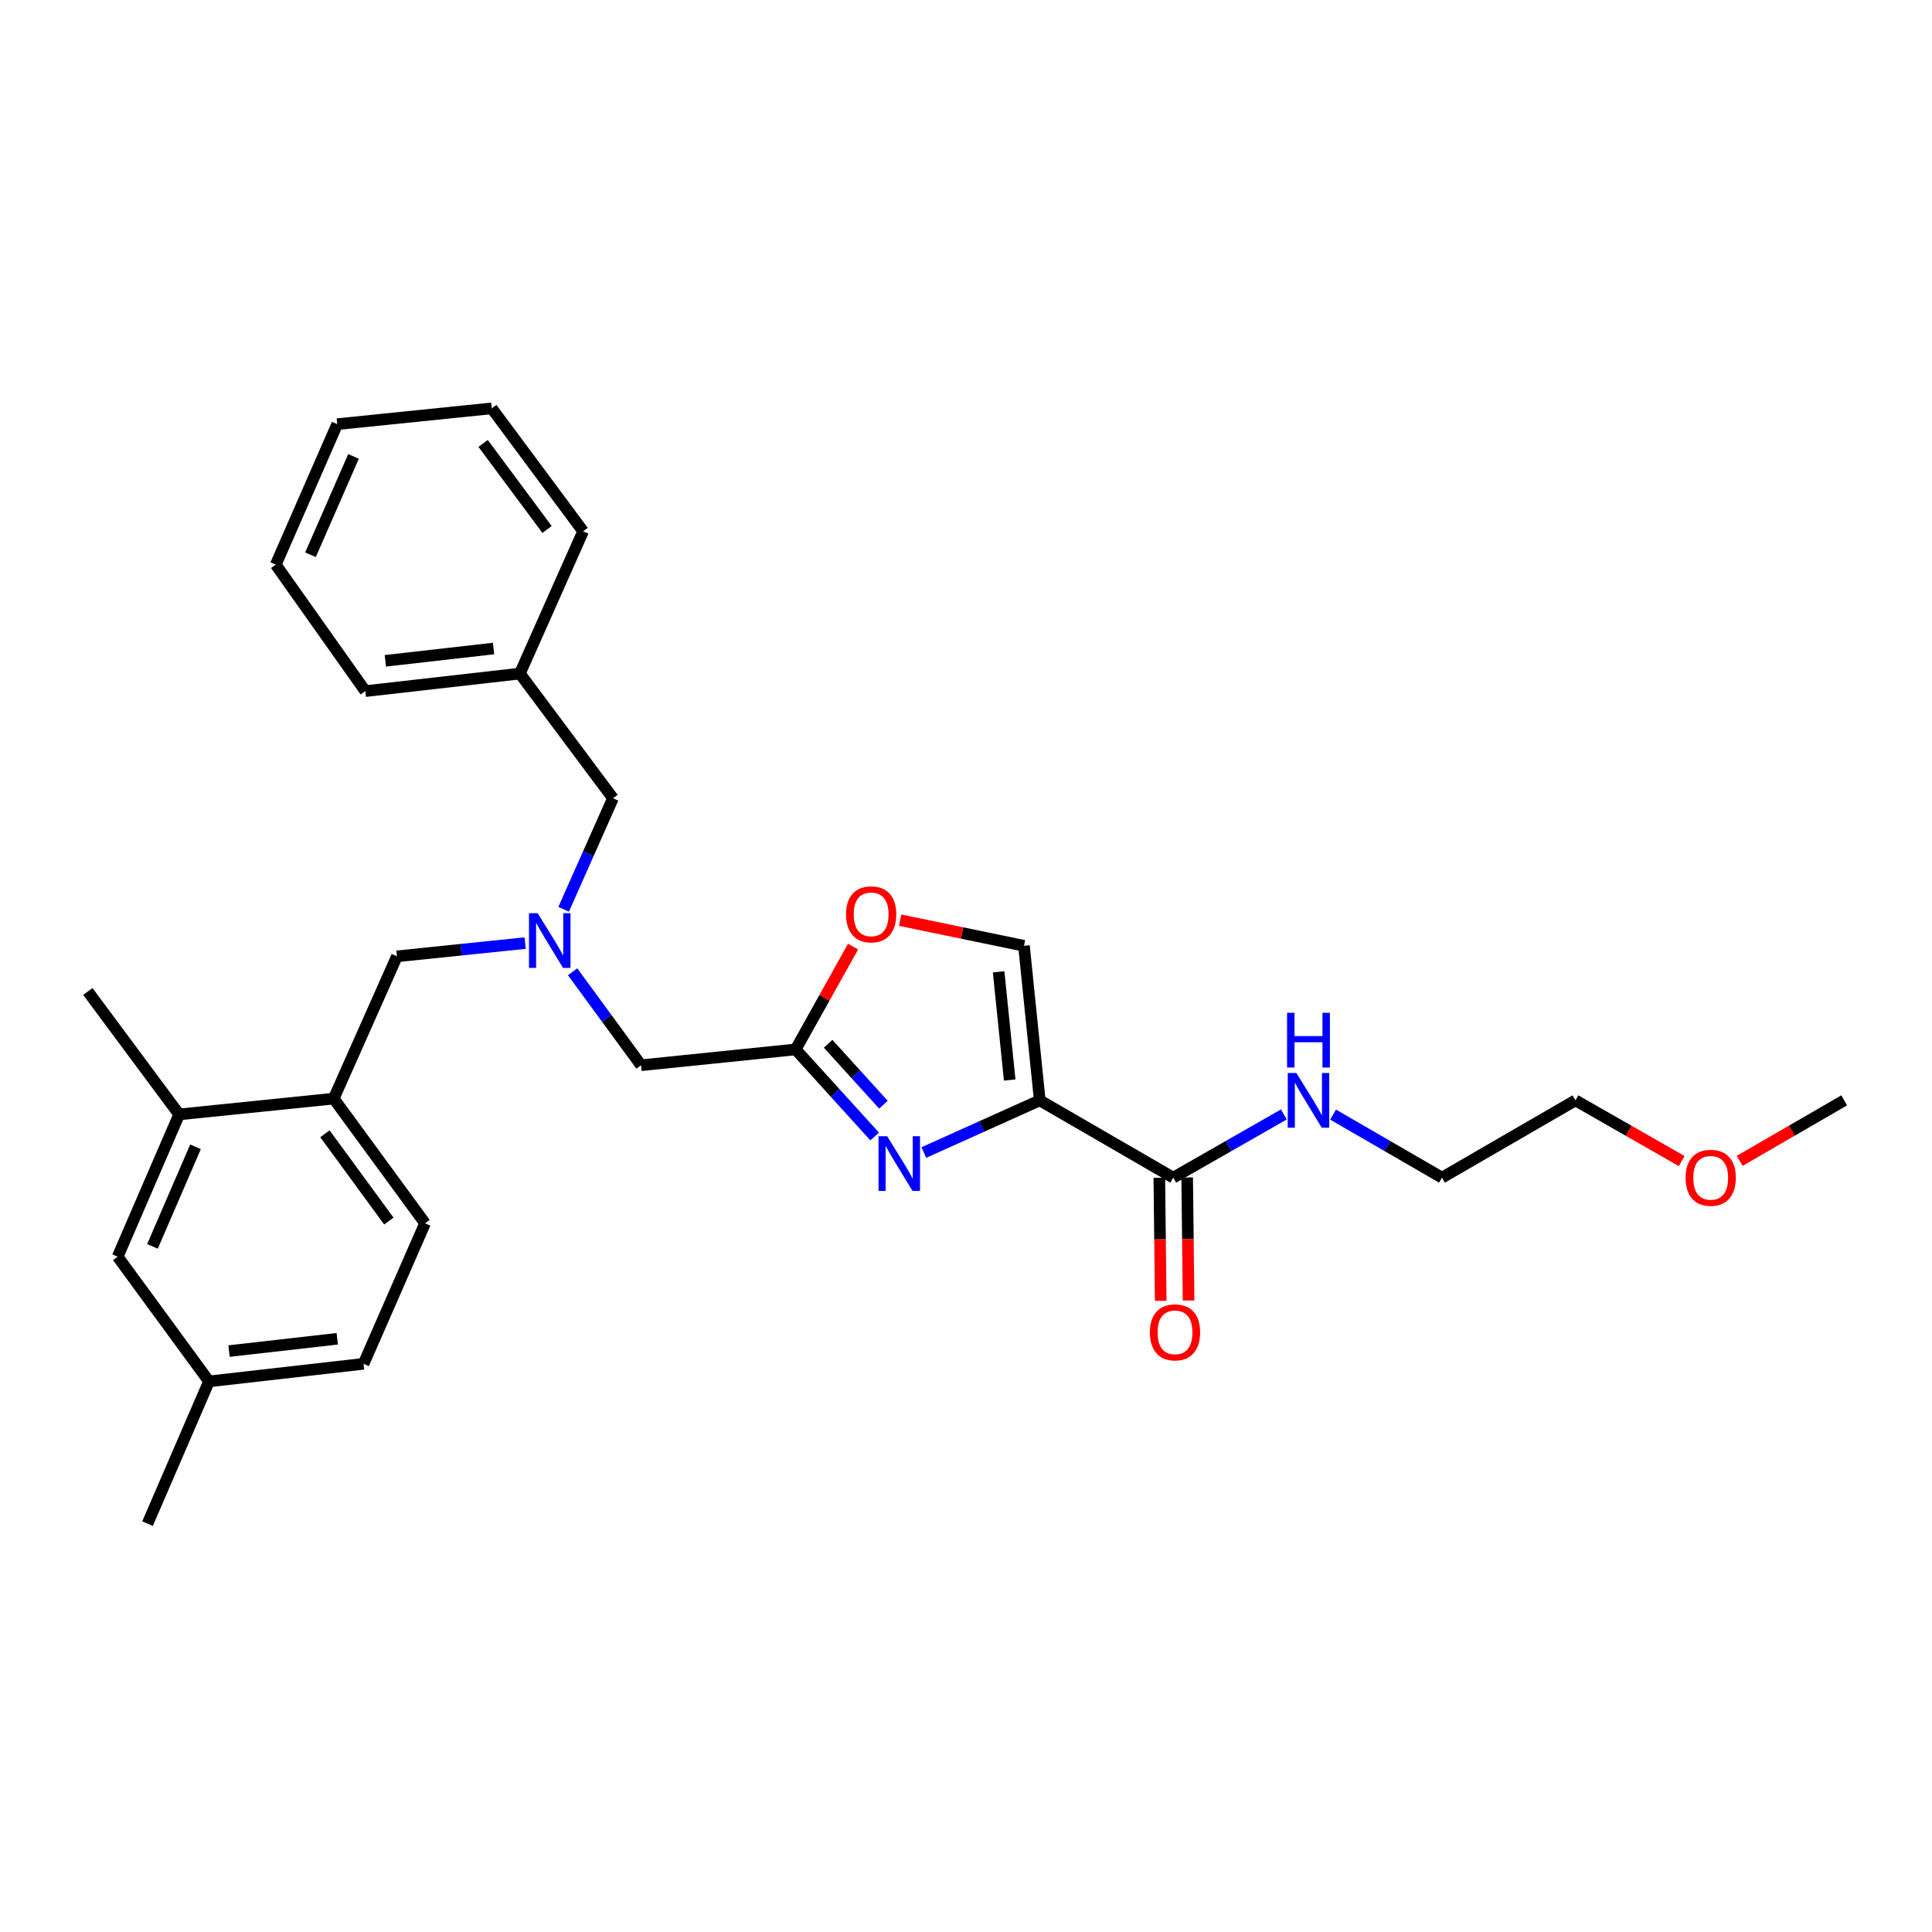 <?xml version='1.0' encoding='iso-8859-1'?>
<svg version='1.1' baseProfile='full'
              xmlns='http://www.w3.org/2000/svg'
                      xmlns:rdkit='http://www.rdkit.org/xml'
                      xmlns:xlink='http://www.w3.org/1999/xlink'
                  xml:space='preserve'
width='1000px' height='1000px' viewBox='0 0 1000 1000'>
<!-- END OF HEADER -->
<rect style='opacity:1.0;fill:#FFFFFF;stroke:none' width='1000' height='1000' x='0' y='0'> </rect>
<path class='bond-0' d='M 870.442,600.965 L 842.949,585.255' style='fill:none;fill-rule:evenodd;stroke:#FF0000;stroke-width:6px;stroke-linecap:butt;stroke-linejoin:miter;stroke-opacity:1' />
<path class='bond-0' d='M 842.949,585.255 L 815.456,569.545' style='fill:none;fill-rule:evenodd;stroke:#000000;stroke-width:6px;stroke-linecap:butt;stroke-linejoin:miter;stroke-opacity:1' />
<path class='bond-1' d='M 900.453,600.863 L 927.499,585.204' style='fill:none;fill-rule:evenodd;stroke:#FF0000;stroke-width:6px;stroke-linecap:butt;stroke-linejoin:miter;stroke-opacity:1' />
<path class='bond-1' d='M 927.499,585.204 L 954.545,569.545' style='fill:none;fill-rule:evenodd;stroke:#000000;stroke-width:6px;stroke-linecap:butt;stroke-linejoin:miter;stroke-opacity:1' />
<path class='bond-2' d='M 600.06,609.627 L 600.423,641.467' style='fill:none;fill-rule:evenodd;stroke:#000000;stroke-width:6px;stroke-linecap:butt;stroke-linejoin:miter;stroke-opacity:1' />
<path class='bond-2' d='M 600.423,641.467 L 600.787,673.306' style='fill:none;fill-rule:evenodd;stroke:#FF0000;stroke-width:6px;stroke-linecap:butt;stroke-linejoin:miter;stroke-opacity:1' />
<path class='bond-2' d='M 614.479,609.462 L 614.843,641.302' style='fill:none;fill-rule:evenodd;stroke:#000000;stroke-width:6px;stroke-linecap:butt;stroke-linejoin:miter;stroke-opacity:1' />
<path class='bond-2' d='M 614.843,641.302 L 615.206,673.142' style='fill:none;fill-rule:evenodd;stroke:#FF0000;stroke-width:6px;stroke-linecap:butt;stroke-linejoin:miter;stroke-opacity:1' />
<path class='bond-3' d='M 607.269,609.545 L 635.892,593.189' style='fill:none;fill-rule:evenodd;stroke:#000000;stroke-width:6px;stroke-linecap:butt;stroke-linejoin:miter;stroke-opacity:1' />
<path class='bond-3' d='M 635.892,593.189 L 664.515,576.834' style='fill:none;fill-rule:evenodd;stroke:#0000FF;stroke-width:6px;stroke-linecap:butt;stroke-linejoin:miter;stroke-opacity:1' />
<path class='bond-4' d='M 607.269,609.545 L 538.181,569.545' style='fill:none;fill-rule:evenodd;stroke:#000000;stroke-width:6px;stroke-linecap:butt;stroke-linejoin:miter;stroke-opacity:1' />
<path class='bond-5' d='M 690.007,576.918 L 718.187,593.231' style='fill:none;fill-rule:evenodd;stroke:#0000FF;stroke-width:6px;stroke-linecap:butt;stroke-linejoin:miter;stroke-opacity:1' />
<path class='bond-5' d='M 718.187,593.231 L 746.367,609.545' style='fill:none;fill-rule:evenodd;stroke:#000000;stroke-width:6px;stroke-linecap:butt;stroke-linejoin:miter;stroke-opacity:1' />
<path class='bond-6' d='M 746.367,609.545 L 815.456,569.545' style='fill:none;fill-rule:evenodd;stroke:#000000;stroke-width:6px;stroke-linecap:butt;stroke-linejoin:miter;stroke-opacity:1' />
<path class='bond-7' d='M 296.381,502.982 L 314.098,527.175' style='fill:none;fill-rule:evenodd;stroke:#0000FF;stroke-width:6px;stroke-linecap:butt;stroke-linejoin:miter;stroke-opacity:1' />
<path class='bond-7' d='M 314.098,527.175 L 331.814,551.368' style='fill:none;fill-rule:evenodd;stroke:#000000;stroke-width:6px;stroke-linecap:butt;stroke-linejoin:miter;stroke-opacity:1' />
<path class='bond-8' d='M 271.82,488.138 L 238.637,491.569' style='fill:none;fill-rule:evenodd;stroke:#0000FF;stroke-width:6px;stroke-linecap:butt;stroke-linejoin:miter;stroke-opacity:1' />
<path class='bond-8' d='M 238.637,491.569 L 205.454,495.001' style='fill:none;fill-rule:evenodd;stroke:#000000;stroke-width:6px;stroke-linecap:butt;stroke-linejoin:miter;stroke-opacity:1' />
<path class='bond-9' d='M 291.736,470.647 L 304.505,441.915' style='fill:none;fill-rule:evenodd;stroke:#0000FF;stroke-width:6px;stroke-linecap:butt;stroke-linejoin:miter;stroke-opacity:1' />
<path class='bond-9' d='M 304.505,441.915 L 317.273,413.183' style='fill:none;fill-rule:evenodd;stroke:#000000;stroke-width:6px;stroke-linecap:butt;stroke-linejoin:miter;stroke-opacity:1' />
<path class='bond-10' d='M 331.814,551.368 L 411.821,543.18' style='fill:none;fill-rule:evenodd;stroke:#000000;stroke-width:6px;stroke-linecap:butt;stroke-linejoin:miter;stroke-opacity:1' />
<path class='bond-11' d='M 205.454,495.001 L 172.728,568.64' style='fill:none;fill-rule:evenodd;stroke:#000000;stroke-width:6px;stroke-linecap:butt;stroke-linejoin:miter;stroke-opacity:1' />
<path class='bond-12' d='M 478.19,596.54 L 508.185,583.043' style='fill:none;fill-rule:evenodd;stroke:#0000FF;stroke-width:6px;stroke-linecap:butt;stroke-linejoin:miter;stroke-opacity:1' />
<path class='bond-12' d='M 508.185,583.043 L 538.181,569.545' style='fill:none;fill-rule:evenodd;stroke:#000000;stroke-width:6px;stroke-linecap:butt;stroke-linejoin:miter;stroke-opacity:1' />
<path class='bond-13' d='M 452.721,588.24 L 432.271,565.71' style='fill:none;fill-rule:evenodd;stroke:#0000FF;stroke-width:6px;stroke-linecap:butt;stroke-linejoin:miter;stroke-opacity:1' />
<path class='bond-13' d='M 432.271,565.71 L 411.821,543.18' style='fill:none;fill-rule:evenodd;stroke:#000000;stroke-width:6px;stroke-linecap:butt;stroke-linejoin:miter;stroke-opacity:1' />
<path class='bond-13' d='M 457.263,571.789 L 442.948,556.018' style='fill:none;fill-rule:evenodd;stroke:#0000FF;stroke-width:6px;stroke-linecap:butt;stroke-linejoin:miter;stroke-opacity:1' />
<path class='bond-13' d='M 442.948,556.018 L 428.634,540.247' style='fill:none;fill-rule:evenodd;stroke:#000000;stroke-width:6px;stroke-linecap:butt;stroke-linejoin:miter;stroke-opacity:1' />
<path class='bond-14' d='M 538.181,569.545 L 530.002,489.545' style='fill:none;fill-rule:evenodd;stroke:#000000;stroke-width:6px;stroke-linecap:butt;stroke-linejoin:miter;stroke-opacity:1' />
<path class='bond-14' d='M 522.609,559.012 L 516.883,503.012' style='fill:none;fill-rule:evenodd;stroke:#000000;stroke-width:6px;stroke-linecap:butt;stroke-linejoin:miter;stroke-opacity:1' />
<path class='bond-15' d='M 530.002,489.545 L 497.964,482.916' style='fill:none;fill-rule:evenodd;stroke:#000000;stroke-width:6px;stroke-linecap:butt;stroke-linejoin:miter;stroke-opacity:1' />
<path class='bond-15' d='M 497.964,482.916 L 465.927,476.287' style='fill:none;fill-rule:evenodd;stroke:#FF0000;stroke-width:6px;stroke-linecap:butt;stroke-linejoin:miter;stroke-opacity:1' />
<path class='bond-16' d='M 188.181,705.911 L 108.182,715.004' style='fill:none;fill-rule:evenodd;stroke:#000000;stroke-width:6px;stroke-linecap:butt;stroke-linejoin:miter;stroke-opacity:1' />
<path class='bond-16' d='M 174.553,692.947 L 118.553,699.312' style='fill:none;fill-rule:evenodd;stroke:#000000;stroke-width:6px;stroke-linecap:butt;stroke-linejoin:miter;stroke-opacity:1' />
<path class='bond-17' d='M 188.181,705.911 L 220.002,633.186' style='fill:none;fill-rule:evenodd;stroke:#000000;stroke-width:6px;stroke-linecap:butt;stroke-linejoin:miter;stroke-opacity:1' />
<path class='bond-18' d='M 108.182,715.004 L 60.908,650.458' style='fill:none;fill-rule:evenodd;stroke:#000000;stroke-width:6px;stroke-linecap:butt;stroke-linejoin:miter;stroke-opacity:1' />
<path class='bond-19' d='M 108.182,715.004 L 76.362,788.634' style='fill:none;fill-rule:evenodd;stroke:#000000;stroke-width:6px;stroke-linecap:butt;stroke-linejoin:miter;stroke-opacity:1' />
<path class='bond-20' d='M 269.086,348.637 L 317.273,413.183' style='fill:none;fill-rule:evenodd;stroke:#000000;stroke-width:6px;stroke-linecap:butt;stroke-linejoin:miter;stroke-opacity:1' />
<path class='bond-21' d='M 269.086,348.637 L 189.087,357.73' style='fill:none;fill-rule:evenodd;stroke:#000000;stroke-width:6px;stroke-linecap:butt;stroke-linejoin:miter;stroke-opacity:1' />
<path class='bond-21' d='M 255.458,335.673 L 199.458,342.038' style='fill:none;fill-rule:evenodd;stroke:#000000;stroke-width:6px;stroke-linecap:butt;stroke-linejoin:miter;stroke-opacity:1' />
<path class='bond-22' d='M 269.086,348.637 L 301.82,274.998' style='fill:none;fill-rule:evenodd;stroke:#000000;stroke-width:6px;stroke-linecap:butt;stroke-linejoin:miter;stroke-opacity:1' />
<path class='bond-23' d='M 189.087,357.73 L 142.726,292.271' style='fill:none;fill-rule:evenodd;stroke:#000000;stroke-width:6px;stroke-linecap:butt;stroke-linejoin:miter;stroke-opacity:1' />
<path class='bond-24' d='M 301.82,274.998 L 254.546,211.366' style='fill:none;fill-rule:evenodd;stroke:#000000;stroke-width:6px;stroke-linecap:butt;stroke-linejoin:miter;stroke-opacity:1' />
<path class='bond-24' d='M 283.153,274.053 L 250.062,229.51' style='fill:none;fill-rule:evenodd;stroke:#000000;stroke-width:6px;stroke-linecap:butt;stroke-linejoin:miter;stroke-opacity:1' />
<path class='bond-25' d='M 142.726,292.271 L 174.546,219.545' style='fill:none;fill-rule:evenodd;stroke:#000000;stroke-width:6px;stroke-linecap:butt;stroke-linejoin:miter;stroke-opacity:1' />
<path class='bond-25' d='M 160.71,287.142 L 182.984,236.234' style='fill:none;fill-rule:evenodd;stroke:#000000;stroke-width:6px;stroke-linecap:butt;stroke-linejoin:miter;stroke-opacity:1' />
<path class='bond-26' d='M 254.546,211.366 L 174.546,219.545' style='fill:none;fill-rule:evenodd;stroke:#000000;stroke-width:6px;stroke-linecap:butt;stroke-linejoin:miter;stroke-opacity:1' />
<path class='bond-27' d='M 60.908,650.458 L 92.728,576.819' style='fill:none;fill-rule:evenodd;stroke:#000000;stroke-width:6px;stroke-linecap:butt;stroke-linejoin:miter;stroke-opacity:1' />
<path class='bond-27' d='M 78.918,645.132 L 101.192,593.585' style='fill:none;fill-rule:evenodd;stroke:#000000;stroke-width:6px;stroke-linecap:butt;stroke-linejoin:miter;stroke-opacity:1' />
<path class='bond-28' d='M 92.728,576.819 L 172.728,568.64' style='fill:none;fill-rule:evenodd;stroke:#000000;stroke-width:6px;stroke-linecap:butt;stroke-linejoin:miter;stroke-opacity:1' />
<path class='bond-29' d='M 92.728,576.819 L 45.455,513.178' style='fill:none;fill-rule:evenodd;stroke:#000000;stroke-width:6px;stroke-linecap:butt;stroke-linejoin:miter;stroke-opacity:1' />
<path class='bond-30' d='M 172.728,568.64 L 220.002,633.186' style='fill:none;fill-rule:evenodd;stroke:#000000;stroke-width:6px;stroke-linecap:butt;stroke-linejoin:miter;stroke-opacity:1' />
<path class='bond-30' d='M 168.185,586.842 L 201.277,632.024' style='fill:none;fill-rule:evenodd;stroke:#000000;stroke-width:6px;stroke-linecap:butt;stroke-linejoin:miter;stroke-opacity:1' />
<path class='bond-31' d='M 441.547,489.943 L 426.684,516.562' style='fill:none;fill-rule:evenodd;stroke:#FF0000;stroke-width:6px;stroke-linecap:butt;stroke-linejoin:miter;stroke-opacity:1' />
<path class='bond-31' d='M 426.684,516.562 L 411.821,543.18' style='fill:none;fill-rule:evenodd;stroke:#000000;stroke-width:6px;stroke-linecap:butt;stroke-linejoin:miter;stroke-opacity:1' />
<path  class='atom-0' d='M 872.457 609.625
Q 872.457 602.825, 875.817 599.025
Q 879.177 595.225, 885.457 595.225
Q 891.737 595.225, 895.097 599.025
Q 898.457 602.825, 898.457 609.625
Q 898.457 616.505, 895.057 620.425
Q 891.657 624.305, 885.457 624.305
Q 879.217 624.305, 875.817 620.425
Q 872.457 616.545, 872.457 609.625
M 885.457 621.105
Q 889.777 621.105, 892.097 618.225
Q 894.457 615.305, 894.457 609.625
Q 894.457 604.065, 892.097 601.265
Q 889.777 598.425, 885.457 598.425
Q 881.137 598.425, 878.777 601.225
Q 876.457 604.025, 876.457 609.625
Q 876.457 615.345, 878.777 618.225
Q 881.137 621.105, 885.457 621.105
' fill='#FF0000'/>
<path  class='atom-2' d='M 595.183 689.624
Q 595.183 682.824, 598.543 679.024
Q 601.903 675.224, 608.183 675.224
Q 614.463 675.224, 617.823 679.024
Q 621.183 682.824, 621.183 689.624
Q 621.183 696.504, 617.783 700.424
Q 614.383 704.304, 608.183 704.304
Q 601.943 704.304, 598.543 700.424
Q 595.183 696.544, 595.183 689.624
M 608.183 701.104
Q 612.503 701.104, 614.823 698.224
Q 617.183 695.304, 617.183 689.624
Q 617.183 684.064, 614.823 681.264
Q 612.503 678.424, 608.183 678.424
Q 603.863 678.424, 601.503 681.224
Q 599.183 684.024, 599.183 689.624
Q 599.183 695.344, 601.503 698.224
Q 603.863 701.104, 608.183 701.104
' fill='#FF0000'/>
<path  class='atom-3' d='M 671.011 555.385
L 680.291 570.385
Q 681.211 571.865, 682.691 574.545
Q 684.171 577.225, 684.251 577.385
L 684.251 555.385
L 688.011 555.385
L 688.011 583.705
L 684.131 583.705
L 674.171 567.305
Q 673.011 565.385, 671.771 563.185
Q 670.571 560.985, 670.211 560.305
L 670.211 583.705
L 666.531 583.705
L 666.531 555.385
L 671.011 555.385
' fill='#0000FF'/>
<path  class='atom-3' d='M 666.191 524.233
L 670.031 524.233
L 670.031 536.273
L 684.511 536.273
L 684.511 524.233
L 688.351 524.233
L 688.351 552.553
L 684.511 552.553
L 684.511 539.473
L 670.031 539.473
L 670.031 552.553
L 666.191 552.553
L 666.191 524.233
' fill='#0000FF'/>
<path  class='atom-5' d='M 278.288 472.662
L 287.568 487.662
Q 288.488 489.142, 289.968 491.822
Q 291.448 494.502, 291.528 494.662
L 291.528 472.662
L 295.288 472.662
L 295.288 500.982
L 291.408 500.982
L 281.448 484.582
Q 280.288 482.662, 279.048 480.462
Q 277.848 478.262, 277.488 477.582
L 277.488 500.982
L 273.808 500.982
L 273.808 472.662
L 278.288 472.662
' fill='#0000FF'/>
<path  class='atom-8' d='M 459.196 588.111
L 468.476 603.111
Q 469.396 604.591, 470.876 607.271
Q 472.356 609.951, 472.436 610.111
L 472.436 588.111
L 476.196 588.111
L 476.196 616.431
L 472.316 616.431
L 462.356 600.031
Q 461.196 598.111, 459.956 595.911
Q 458.756 593.711, 458.396 593.031
L 458.396 616.431
L 454.716 616.431
L 454.716 588.111
L 459.196 588.111
' fill='#0000FF'/>
<path  class='atom-26' d='M 437.908 473.259
Q 437.908 466.459, 441.268 462.659
Q 444.628 458.859, 450.908 458.859
Q 457.188 458.859, 460.548 462.659
Q 463.908 466.459, 463.908 473.259
Q 463.908 480.139, 460.508 484.059
Q 457.108 487.939, 450.908 487.939
Q 444.668 487.939, 441.268 484.059
Q 437.908 480.179, 437.908 473.259
M 450.908 484.739
Q 455.228 484.739, 457.548 481.859
Q 459.908 478.939, 459.908 473.259
Q 459.908 467.699, 457.548 464.899
Q 455.228 462.059, 450.908 462.059
Q 446.588 462.059, 444.228 464.859
Q 441.908 467.659, 441.908 473.259
Q 441.908 478.979, 444.228 481.859
Q 446.588 484.739, 450.908 484.739
' fill='#FF0000'/>
</svg>
